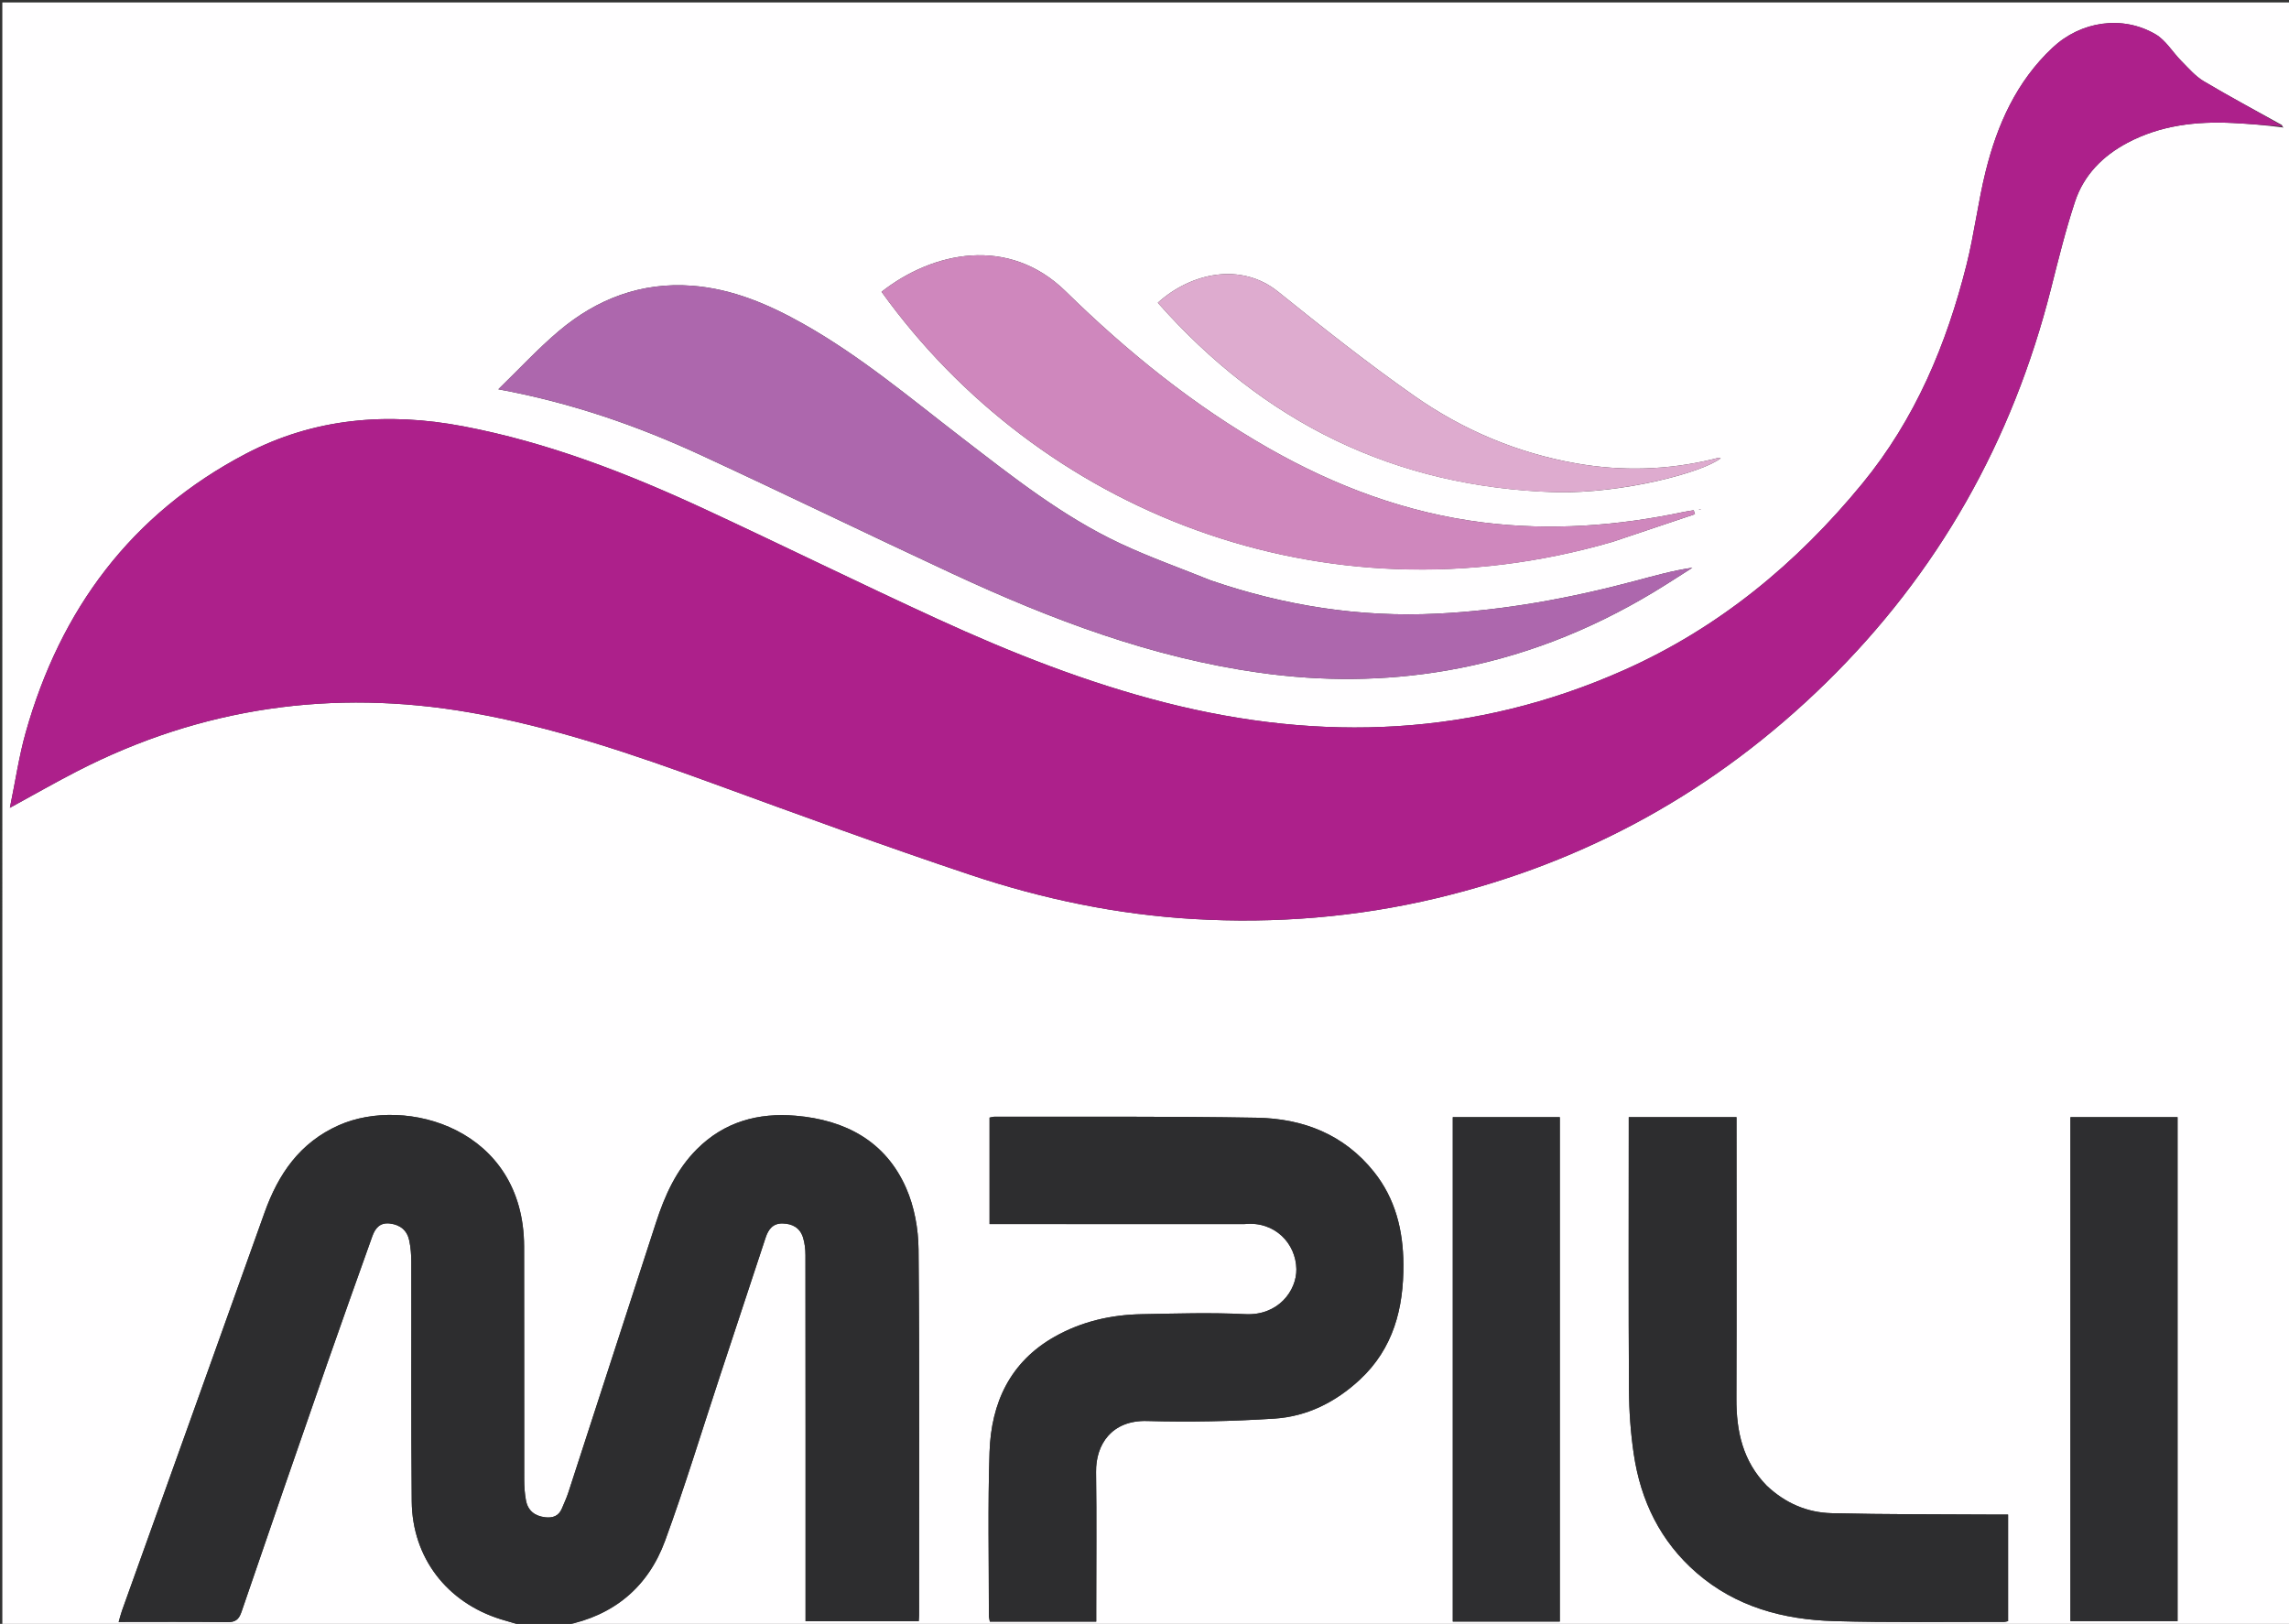 <?xml version="1.0" encoding="UTF-8"?>
<svg data-bbox="1.014 1.058 994.867 705.942" viewBox="0 0 995 706" xmlns="http://www.w3.org/2000/svg" data-type="color">
    <rect x="0" y="0" width="995" height="706" fill="#333333" stroke="none"/>
    <g>
        <path d="M228 707H1.021c-.007-235.295-.007-470.59-.007-705.942h994.867V707c-249.908 0-499.935 0-750.273-.364 21.197-4.22 36.107-16.627 43.506-36.817 8.643-23.584 15.942-47.66 23.821-71.523 6.627-20.07 13.255-40.139 19.868-60.213 1.192-3.617 3.167-6.262 7.406-6.174 4.243.089 7.515 1.912 8.826 6.03.787 2.47 1.082 5.194 1.085 7.806.06 51.326.044 102.653.044 153.98v5.131h49.186c.068-1.113.161-1.928.161-2.742.007-52.993.252-105.989-.234-158.977-.082-8.932-1.822-18.493-5.394-26.622-8.976-20.425-26.485-29.599-47.983-31.437-16.276-1.392-31.042 2.598-42.984 14.556-8.974 8.985-13.951 20.154-17.787 31.98-12.685 39.101-25.368 78.204-38.087 117.294-.77 2.364-1.837 4.631-2.793 6.932-1.37 3.293-3.985 4.207-7.303 3.809-4.473-.537-7.484-2.866-8.318-7.34-.544-2.922-.756-5.943-.76-8.92-.051-33.829.036-67.658-.05-101.487-.132-51.246-51.395-65.669-80.584-52.666-16.931 7.542-26.263 21.205-32.256 38.006C94.405 584.92 73.691 642.548 53.045 700.2c-.53 1.483-.899 3.024-1.469 4.968 16.096 0 31.581-.116 47.062.088 3.572.047 5.15-1 6.33-4.456 12.275-35.962 24.702-71.872 37.187-107.761 6.45-18.542 13.09-37.017 19.67-55.513 1.277-3.59 3.375-6.123 7.712-5.584 4.485.558 7.438 3.007 8.36 7.367.648 3.068.89 6.272.897 9.417.083 34.662-.148 69.326.186 103.985.236 24.518 15.274 43.975 38.718 51.28 3.415 1.065 6.867 2.01 10.302 3.009M991.883 55.35l.72.103c-.213-.141-.426-.282-.715-1.109-11.336-6.302-22.8-12.39-33.936-19.027-3.685-2.195-6.64-5.69-9.727-8.792-3.811-3.83-6.753-8.996-11.224-11.613-14.478-8.473-32.55-5.668-44.817 5.847-15.648 14.692-23.992 33.416-29.035 53.714-3.325 13.38-4.946 27.184-8.303 40.554-8.721 34.73-22.286 67.142-45.343 95.236-28.594 34.843-62.453 62.785-103.737 81.137-64.663 28.746-131.305 31.381-199.292 14.057-34.175-8.708-66.838-21.622-98.794-36.275-33.748-15.476-67.06-31.904-100.733-47.547-33.879-15.739-68.522-29.243-105.482-36.28-33.033-6.289-64.924-3.665-94.76 12.003-49.653 26.074-80.468 67.592-95.538 121.12-2.93 10.405-4.486 21.196-6.865 32.727 10.624-5.796 19.854-11.09 29.308-15.946 54.023-27.746 111.048-35.852 170.74-25.485 36.228 6.292 70.85 18.164 105.288 30.732 37.366 13.637 74.724 27.346 112.448 39.937 31.334 10.46 63.677 17.177 96.736 19.11 35.595 2.082 70.917-.777 105.652-9.06 65.054-15.515 121.488-46.845 169.238-93.609 48.808-47.798 81.072-105.137 97.814-171.315 3.216-12.715 6.351-25.49 10.463-37.926 3.807-11.518 12.027-19.834 22.72-25.522 14.423-7.673 30.012-9.456 46.039-8.643 7.112.36 14.212.972 21.135 1.871M526.213 252.3c-13.109-5.3-26.49-10.02-39.268-16.022-25.212-11.838-46.927-29.105-68.854-45.973-22.437-17.26-44.135-35.554-68.939-49.514-15.068-8.481-30.794-15.223-48.266-16.557-22.097-1.687-41.404 5.673-58.048 19.752-8.924 7.548-16.905 16.212-26.222 25.256 31.883 5.893 60.56 15.91 88.225 28.695 36.584 16.908 72.812 34.583 109.362 51.564 42.702 19.838 86.47 36.437 133.506 43.005 27.11 3.786 54.114 3.662 81.045-.97 32.192-5.535 62.124-17.248 90.067-34.09 5.682-3.426 11.23-7.074 16.84-10.62-8.526 1.229-16.496 3.499-24.501 5.635-28.359 7.57-57.143 12.897-86.468 14.338-33.433 1.644-66.05-3.355-98.48-14.5m15.118 279.869c12.861-1.326 22.013 8.494 22.187 19.597.146 9.347-7.864 20.305-22.206 19.58-14.956-.755-29.988-.264-44.98.012-13.325.246-26.1 3.149-37.809 9.745-19.512 10.993-27.67 28.87-28.381 50.173-.789 23.637-.266 47.318-.288 70.98 0 .928.275 1.856.417 2.753h46.247v-5.035c0-19.997.203-39.996-.075-59.989-.168-11.987 6.832-22.62 22.195-22.188 18.447.52 36.98.151 55.396-1.044 14.126-.917 26.534-7.154 37.018-16.873 14.678-13.609 19.113-31.17 18.987-50.272-.096-14.613-3.445-28.406-12.805-40.135-13.017-16.31-30.827-23.167-50.877-23.521-37.981-.672-75.98-.365-113.97-.443-.774-.001-1.547.262-2.238.387v46.273H541.33m226.456 113.548c-10.244-10.5-13.044-23.482-12.996-37.624.131-38.981.045-77.964.045-116.946v-5.448H708v5.561c0 37.65-.132 75.3.094 112.948.055 9.292.72 18.658 2.07 27.848 3 20.395 11.578 38.102 27.38 51.796 17.068 14.79 37.687 20.278 59.558 20.936 24.634.742 49.304.302 73.958.358.613.001 1.226-.214 1.827-.326v-46.336c-2.086 0-3.894.01-5.701-.001-23.652-.155-47.31-.028-70.951-.6-10.56-.256-20.11-4.24-28.448-12.166m-66.749-410.17 35.738-12-.54-1.7c-1.443.24-2.897.426-4.326.728-28.822 6.081-57.786 8.242-87.181 4.577-33.41-4.166-64.197-15.735-93.193-32.248-32.592-18.56-61.566-42.037-88.274-68.21-24.841-24.342-57.783-17.339-80.065.17 68.085 94.7 191.288 145.501 317.841 108.682M678.031 644.5V485.7h-46.523v219.296h46.523V644.5m221.965-55v115.311h46.563v-219.11h-46.563V589.5M676.504 213.994c29.04.584 63.595-8.573 71.458-14.767-.32-.062-.657-.22-.955-.166-.812.147-1.607.39-2.411.584-19.625 4.745-39.465 5.309-59.26 1.847-25.598-4.476-49.275-14.455-70.44-29.275-20.4-14.286-39.958-29.822-59.381-45.437-15.98-12.846-37.722-8.288-52.222 4.842 45.878 51.88 102.678 80.253 173.211 82.372m61.805 7.508 1.162.022c-.267-.11-.534-.22-1.162-.022z" fill="#FFFEFF" data-color="1"/>
        <path d="M228.468 707c-3.903-1-7.355-1.944-10.77-3.008-23.444-7.306-38.482-26.763-38.718-51.281-.334-34.66-.103-69.323-.186-103.985-.007-3.145-.25-6.35-.897-9.417-.922-4.36-3.875-6.81-8.36-7.367-4.337-.539-6.435 1.993-7.712 5.584-6.58 18.496-13.22 36.971-19.67 55.513-12.485 35.889-24.912 71.8-37.187 107.76-1.18 3.457-2.758 4.504-6.33 4.457-15.48-.204-30.966-.088-47.062-.088.57-1.944.938-3.485 1.47-4.968 20.645-57.652 41.359-115.28 61.932-172.958 5.993-16.8 15.325-30.464 32.256-38.006 29.189-13.003 80.452 1.42 80.583 52.666.087 33.829 0 67.658.05 101.487.005 2.977.217 5.998.761 8.92.834 4.474 3.845 6.803 8.318 7.34 3.318.398 5.933-.516 7.303-3.81.956-2.3 2.024-4.567 2.793-6.93 12.72-39.091 25.402-78.194 38.087-117.296 3.836-11.825 8.813-22.994 17.787-31.979 11.942-11.958 26.708-15.948 42.984-14.556 21.498 1.838 39.007 11.012 47.983 31.437 3.572 8.129 5.312 17.69 5.394 26.622.486 52.988.241 105.984.234 158.977 0 .814-.093 1.629-.161 2.742h-49.186v-5.131c0-51.327.016-102.654-.044-153.98-.003-2.612-.298-5.336-1.085-7.807-1.31-4.117-4.583-5.94-8.826-6.029-4.24-.088-6.214 2.557-7.406 6.174-6.613 20.074-13.241 40.144-19.868 60.213-7.879 23.863-15.178 47.94-23.82 71.523-7.4 20.19-22.31 32.597-43.967 36.817-5.503.364-10.858.364-16.68.364z" fill="#2D2D2F" data-color="2"/>
        <path d="M992.065 54.947c-7.105-.497-14.205-1.109-21.317-1.47-16.027-.812-31.616.97-46.039 8.644-10.693 5.688-18.913 14.004-22.72 25.522-4.112 12.436-7.247 25.211-10.463 37.926-16.742 66.178-49.006 123.517-97.814 171.315-47.75 46.764-104.184 78.094-169.238 93.608-34.735 8.284-70.057 11.143-105.652 9.061-33.06-1.933-65.402-8.65-96.736-19.11-37.724-12.591-75.082-26.3-112.448-39.937-34.438-12.568-69.06-24.44-105.289-30.732-59.691-10.367-116.716-2.26-170.739 25.485-9.454 4.856-18.684 10.15-29.308 15.946 2.38-11.531 3.936-22.322 6.865-32.727 15.07-53.528 45.885-95.046 95.538-121.12 29.836-15.668 61.727-18.292 94.76-12.003 36.96 7.037 71.603 20.541 105.482 36.28 33.674 15.643 66.985 32.071 100.733 47.547 31.956 14.653 64.62 27.567 98.794 36.275 67.987 17.324 134.629 14.689 199.292-14.057 41.284-18.352 75.143-46.294 103.737-81.137 23.057-28.094 36.622-60.506 45.343-95.236 3.357-13.37 4.978-27.174 8.303-40.554 5.043-20.298 13.387-39.022 29.035-53.714 12.266-11.515 30.34-14.32 44.817-5.847 4.471 2.617 7.413 7.783 11.224 11.613 3.087 3.102 6.042 6.597 9.727 8.792 11.137 6.637 22.6 12.725 34 19.349.062.321.113.281.113.281z" fill="#AD208B" data-color="3"/>
        <path d="M526.582 252.446c32.06 10.997 64.677 15.996 98.11 14.352 29.325-1.441 58.11-6.768 86.468-14.338 8.005-2.136 15.975-4.406 24.5-5.635-5.609 3.546-11.157 7.194-16.84 10.62-27.942 16.842-57.874 28.555-90.066 34.09-26.93 4.632-53.936 4.756-81.045.97-47.035-6.568-90.804-23.167-133.506-43.005-36.55-16.981-72.778-34.656-109.362-51.564-27.666-12.786-56.342-22.802-88.225-28.695 9.317-9.044 17.298-17.708 26.222-25.256 16.644-14.08 35.951-21.44 58.048-19.752 17.472 1.334 33.198 8.076 48.266 16.557 24.804 13.96 46.502 32.254 68.939 49.514 21.927 16.868 43.642 34.135 68.854 45.973 12.779 6.001 26.16 10.722 39.637 16.169z" fill="#AD67AD" data-color="4"/>
        <path d="M540.85 532.167H430.148v-46.273c.69-.125 1.464-.388 2.237-.387 37.991.078 75.99-.229 113.971.443 20.05.354 37.86 7.21 50.877 23.521 9.36 11.73 12.71 25.522 12.805 40.135.126 19.102-4.309 36.663-18.987 50.272-10.484 9.72-22.892 15.956-37.018 16.873-18.417 1.195-36.949 1.564-55.396 1.044-15.363-.432-22.363 10.201-22.195 22.188.278 19.993.075 39.992.075 59.989v5.035H430.27c-.142-.897-.417-1.825-.417-2.753.022-23.662-.5-47.343.288-70.98.71-21.304 8.869-39.18 28.381-50.173 11.71-6.596 24.484-9.499 37.81-9.745 14.991-.276 30.023-.767 44.979-.012 14.342.725 22.352-10.233 22.206-19.58-.174-11.103-9.326-20.923-22.667-19.597z" fill="#2D2D2F" data-color="2"/>
        <path d="M768.026 645.978c8.098 7.663 17.647 11.647 28.208 11.903 23.64.572 47.3.445 70.95.6 1.808.011 3.616.001 5.702.001v46.336c-.601.112-1.214.327-1.827.326-24.654-.056-49.324.384-73.958-.358-21.87-.658-42.49-6.146-59.557-20.936-15.803-13.694-24.381-31.401-27.38-51.796-1.352-9.19-2.016-18.556-2.071-27.848-.226-37.648-.094-75.298-.094-112.948v-5.56h46.836v5.447c0 38.982.086 77.965-.045 116.946-.048 14.142 2.752 27.123 13.236 37.887z" fill="#2D2D2F" data-color="2"/>
        <path d="M700.655 235.682c-126.17 36.681-249.374-14.12-317.459-108.82 22.282-17.509 55.224-24.512 80.065-.17 26.708 26.173 55.682 49.65 88.274 68.21 28.996 16.513 59.783 28.082 93.193 32.248 29.395 3.665 58.36 1.504 87.18-4.577 1.43-.302 2.884-.488 4.327-.728l.54 1.7c-11.913 4-23.825 8-36.12 12.137z" fill="#CF87BD" data-color="5"/>
        <path d="M678.03 645v59.996h-46.522V485.7h46.523V645z" fill="#2E2E30" data-color="6"/>
        <path d="M899.996 589V485.7h46.563v219.111h-46.563V589z" fill="#2E2E30" data-color="6"/>
        <path d="M676.008 213.995c-70.037-2.12-126.837-30.494-172.715-82.373 14.5-13.13 36.243-17.688 52.222-4.842 19.423 15.615 38.982 31.15 59.382 45.437 21.164 14.82 44.841 24.799 70.439 29.275 19.795 3.462 39.635 2.898 59.26-1.847.804-.195 1.599-.437 2.411-.584.298-.054.635.104.954.171-7.862 6.19-42.418 15.346-71.953 14.763z" fill="#DEABCF" data-color="7"/>
        <path d="M738.49 221.349c.447-.044.714.065.981.175-.387-.008-.775-.015-.981-.175z" fill="#CF87BD" data-color="5"/>
        <path d="M991.99 55.009c.187.162.4.303.612.444-.24-.035-.48-.07-.628-.305.091-.2.04-.16.015-.14z" fill="#AD208B" data-color="3"/>
    </g>
</svg>
